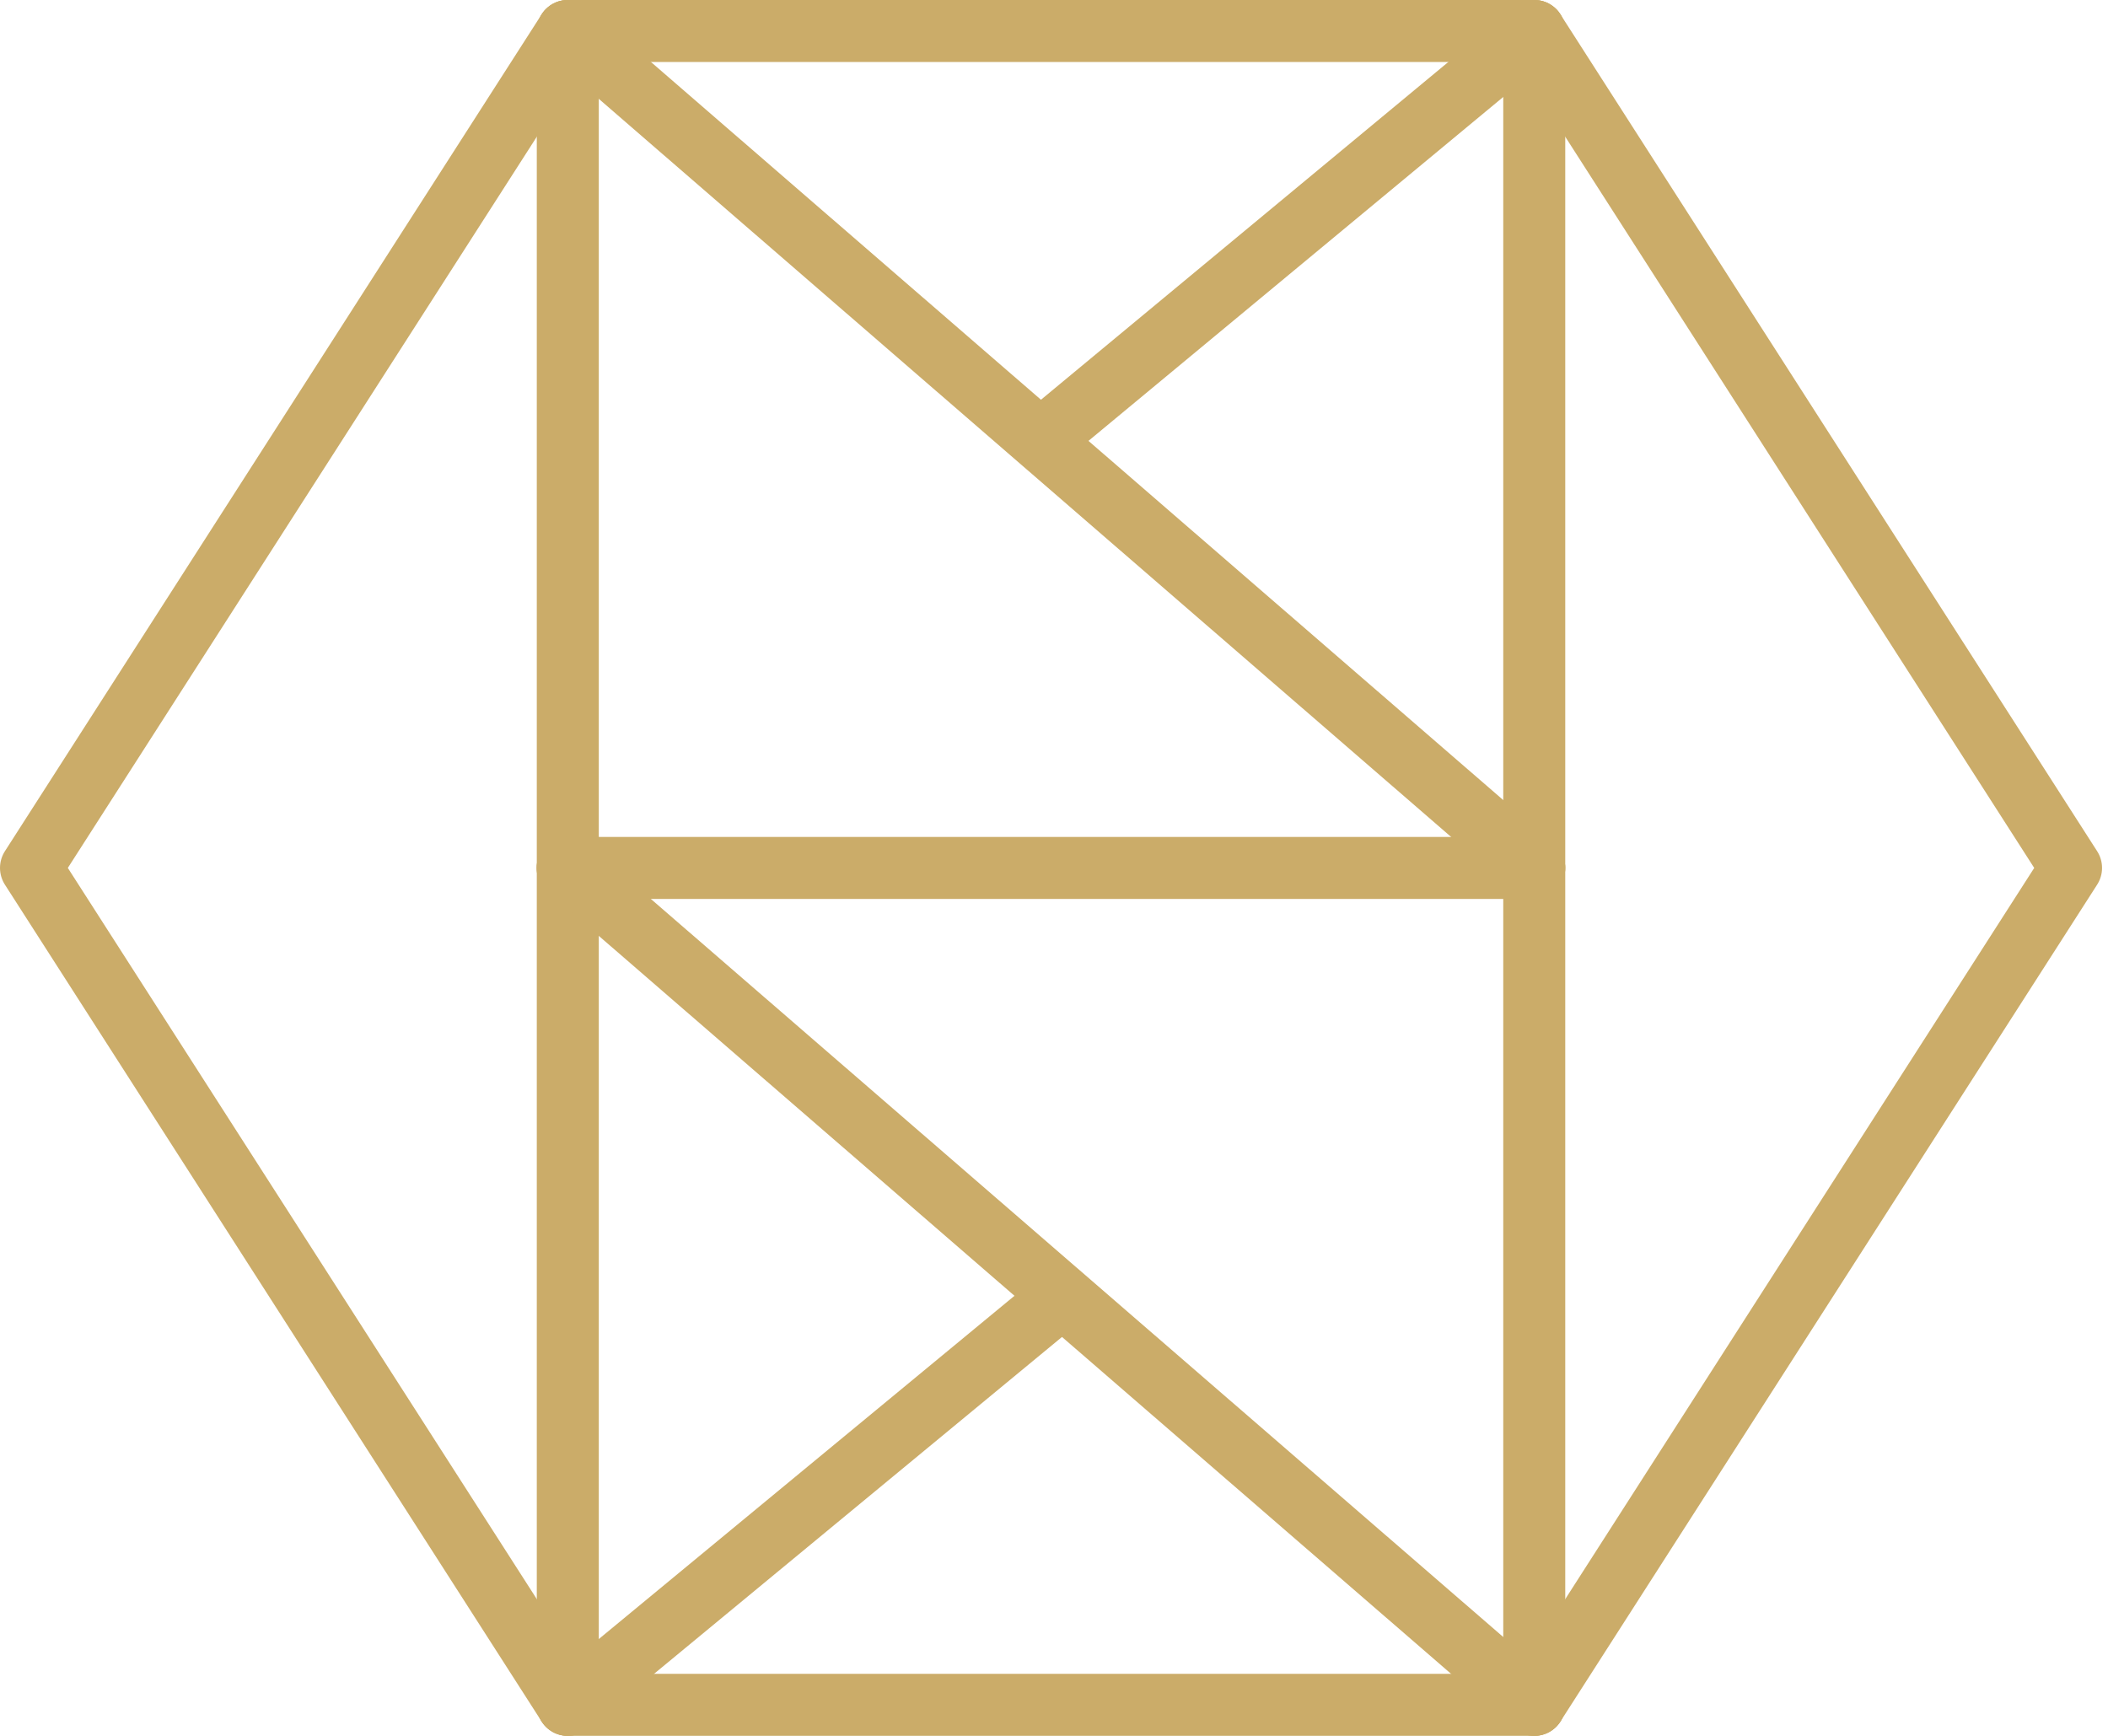 <?xml version="1.0" encoding="UTF-8"?> <svg xmlns="http://www.w3.org/2000/svg" width="68" height="56" viewBox="0 0 68 56" fill="none"><path d="M18.316 55L1 28L18.316 1H49.492L66.808 28L49.492 55H18.316Z" stroke="#CBAC69" stroke-width="2" stroke-miterlimit="10" stroke-linecap="round" stroke-linejoin="round"></path><path d="M18.316 1V55" stroke="#CBAC69" stroke-width="2" stroke-miterlimit="10" stroke-linecap="round" stroke-linejoin="round"></path><path d="M49.492 1V55" stroke="#CBAC69" stroke-width="2" stroke-miterlimit="10" stroke-linecap="round" stroke-linejoin="round"></path><path d="M49.492 28H18.312" stroke="#CBAC69" stroke-width="2" stroke-miterlimit="10" stroke-linecap="round" stroke-linejoin="round"></path><path d="M18.316 1L49.492 28" stroke="#CBAC69" stroke-width="2" stroke-miterlimit="10" stroke-linecap="round" stroke-linejoin="round"></path><path d="M18.312 28L49.492 55" stroke="#CBAC69" stroke-width="2" stroke-miterlimit="10" stroke-linecap="round" stroke-linejoin="round"></path><path d="M18.316 55L33.904 42.127" stroke="#CBAC69" stroke-width="2" stroke-miterlimit="10" stroke-linecap="round" stroke-linejoin="round"></path><path d="M49.492 1L33.904 13.926" stroke="#CBAC69" stroke-width="2" stroke-miterlimit="10" stroke-linecap="round" stroke-linejoin="round"></path></svg> 